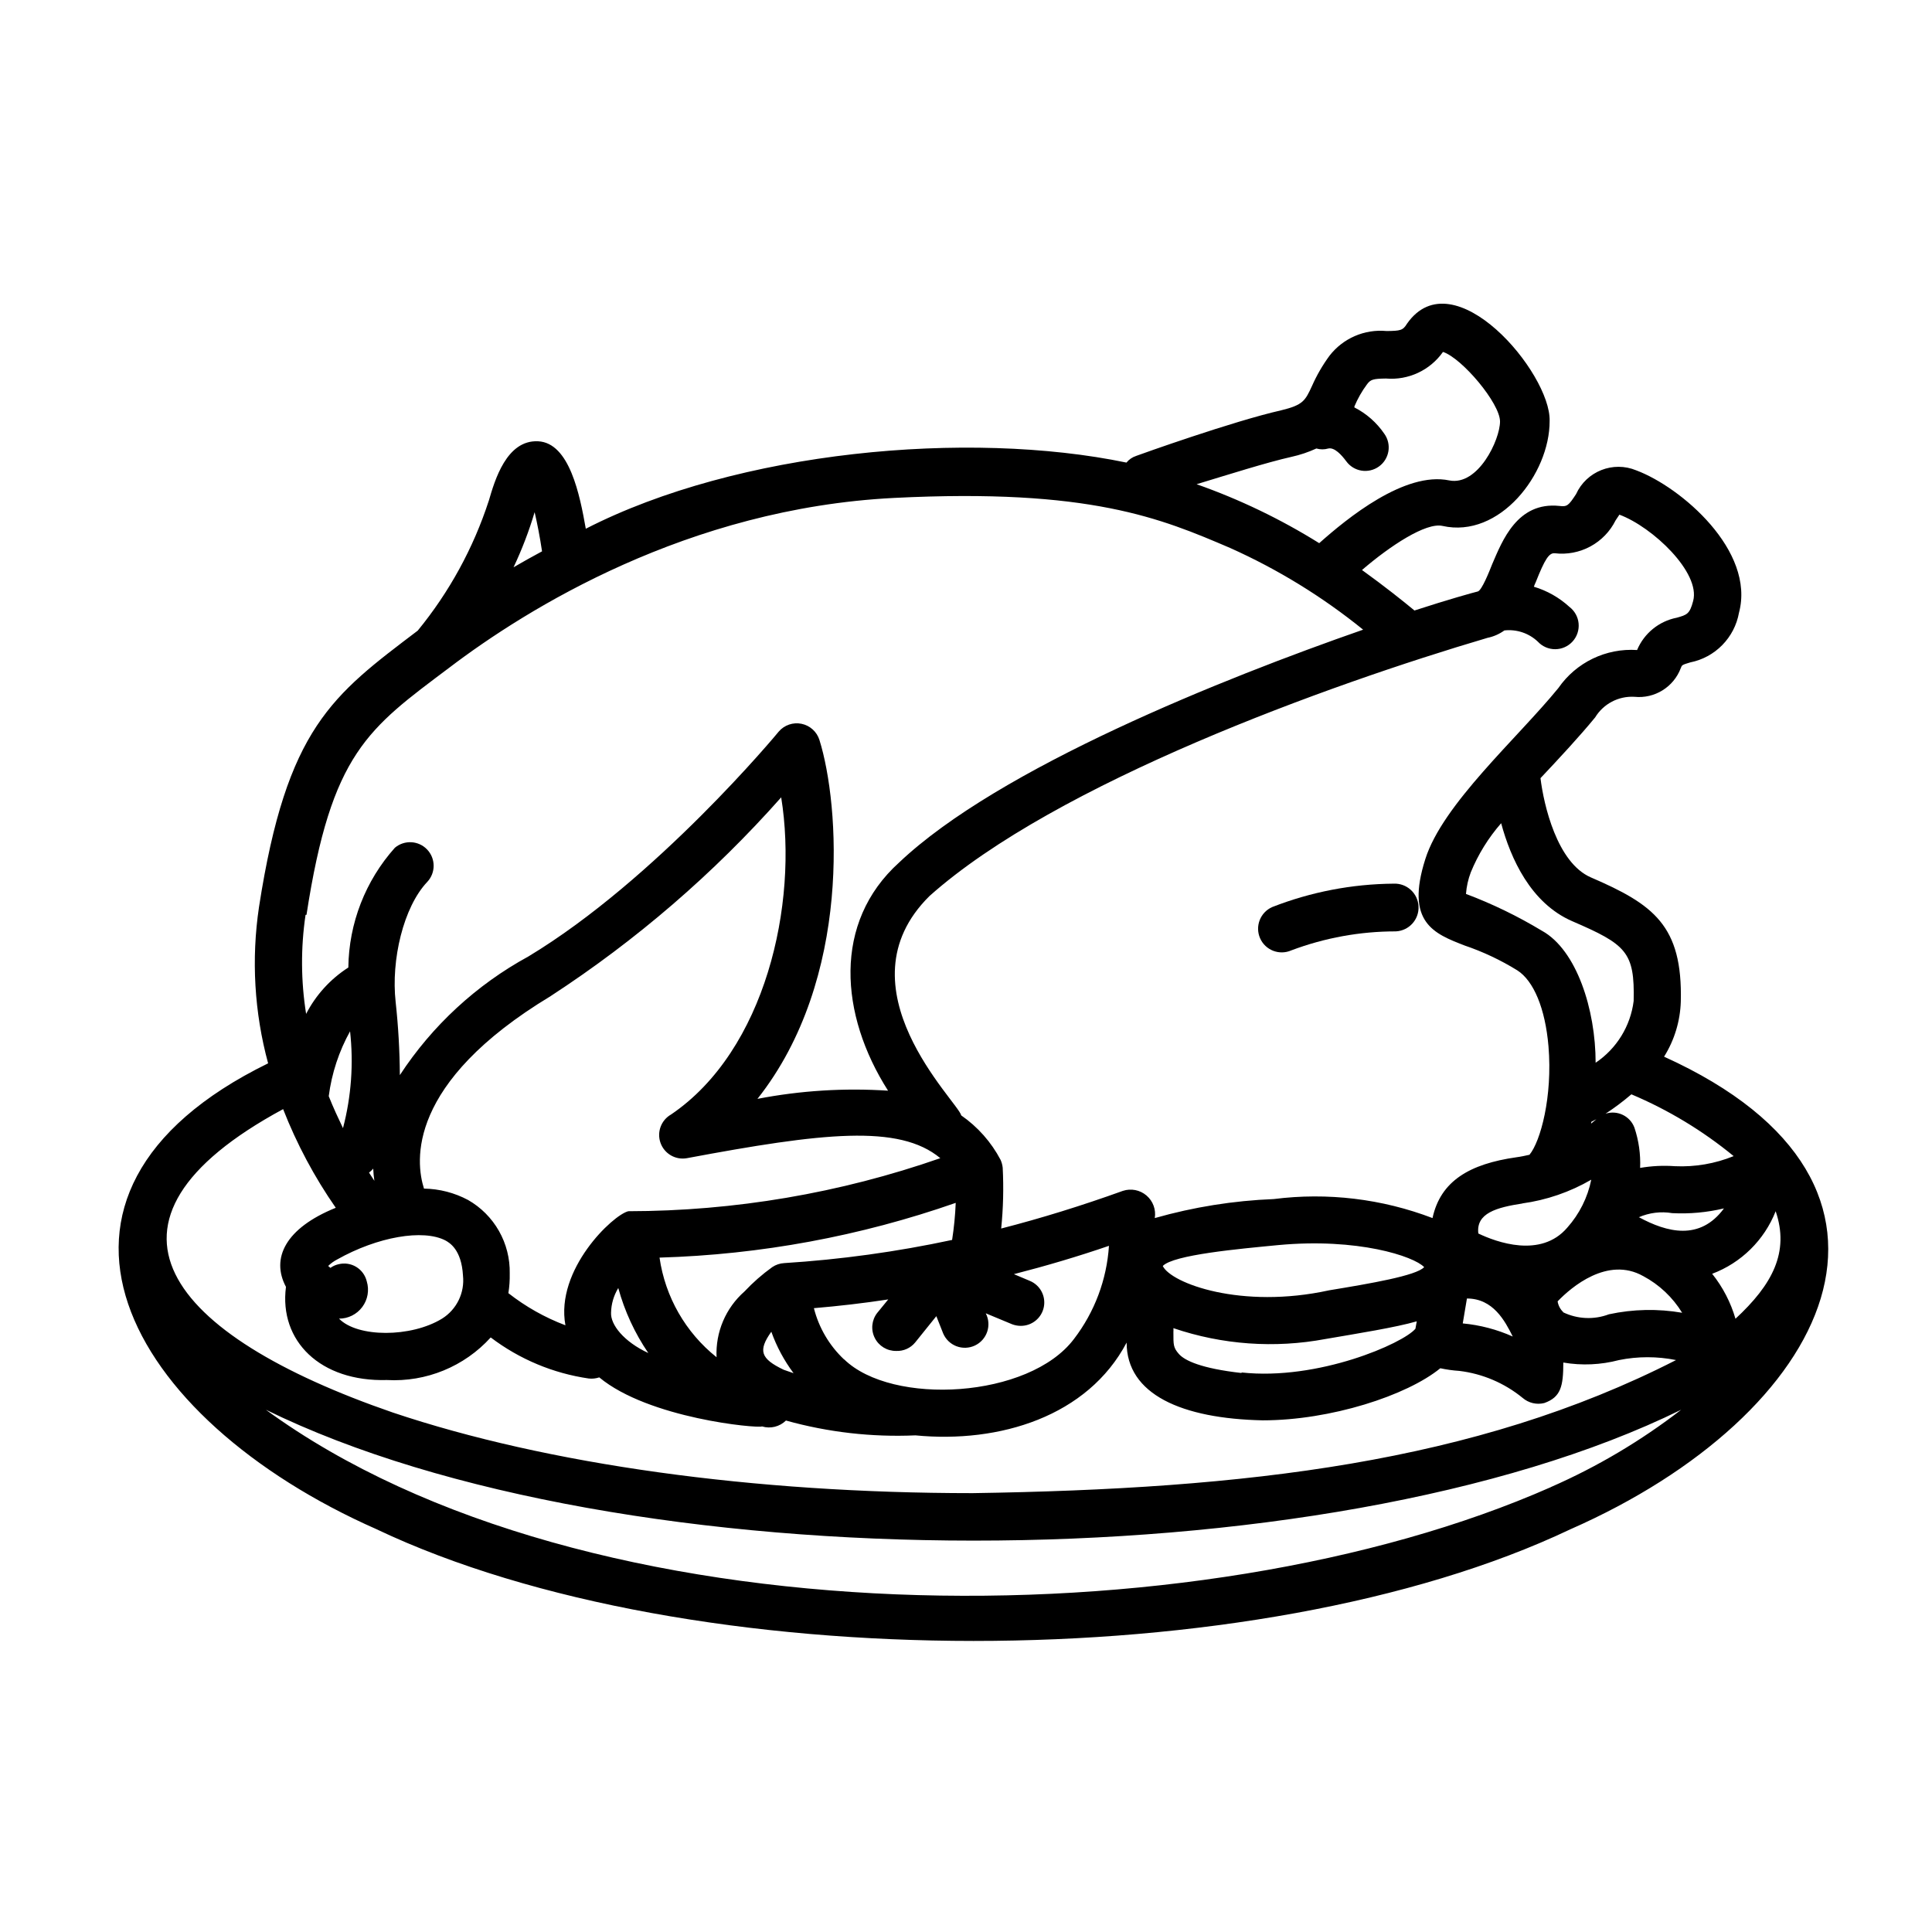 <?xml version="1.0" encoding="UTF-8"?>
<!-- Uploaded to: SVG Repo, www.svgrepo.com, Generator: SVG Repo Mixer Tools -->
<svg fill="#000000" width="800px" height="800px" version="1.1" viewBox="144 144 512 512" xmlns="http://www.w3.org/2000/svg">
 <g>
  <path d="m513.3 378.18c-11 0.09-21.895 2.191-32.141 6.195-1.523 0.668-2.719 1.914-3.324 3.465-0.605 1.551-0.57 3.277 0.098 4.801 1.391 3.172 5.09 4.613 8.262 3.223 8.859-3.336 18.246-5.043 27.711-5.039 3.492-0.164 6.188-3.133 6.019-6.625-0.168-3.492-3.133-6.188-6.625-6.019z"/>
  <path d="m243.82 549.28c83.078 39.398 233.21 39.5 316.34 0 68.77-30.23 99.906-91.238 24.836-125.25 2.746-4.391 4.277-9.434 4.434-14.613 0.504-20.152-7.254-25.746-23.832-32.898-8.969-3.879-12.496-19.246-13.352-26.301 5.039-5.34 10.328-11.035 14.461-16.07l0.004 0.004c2.191-3.621 6.203-5.734 10.426-5.492 5.352 0.551 10.398-2.574 12.293-7.609 0.301-0.805 0.301-0.855 2.519-1.512 3.223-0.645 6.172-2.242 8.473-4.59 2.301-2.344 3.844-5.324 4.426-8.559 4.383-16.426-15.367-33.301-27.207-37.734-6.148-2.555-13.215 0.234-15.969 6.297-2.016 3.074-2.367 3.375-4.434 3.125-11.133-1.16-15.113 9.219-17.785 15.418-0.754 1.914-2.769 7.004-3.828 7.254s-7.809 2.117-16.777 5.039c-2.973-2.469-7.961-6.449-13.906-10.73 7.508-6.449 16.93-12.645 21.312-11.688 15.113 3.426 28.465-13.754 28.414-27.809 0.352-12.695-25.492-43.328-37.785-25.797-1.109 1.812-1.715 1.914-5.441 1.965v-0.004c-5.828-0.551-11.531 1.922-15.113 6.551-1.832 2.492-3.387 5.18-4.637 8.008-1.812 3.93-2.367 5.039-8.16 6.449-12.898 2.922-37.383 11.688-38.441 12.09v0.004c-1.008 0.324-1.902 0.938-2.57 1.762-41.969-8.715-102.98-3.125-143.28 17.531-1.562-8.816-4.281-22.773-12.645-23.176-8.363-0.402-11.488 10.379-13.047 15.719h-0.004c-4.082 12.562-10.473 24.246-18.844 34.461-22.57 17.129-34.711 25.645-42.066 73.254-2.062 13.824-1.242 27.926 2.418 41.414-70.785 34.664-37.734 94.164 28.766 123.48zm311.2-11.184c-93.508 41.312-255.98 41.312-340.57-20.504 94.16 46.199 280.82 46.301 375.09 0v-0.004c-10.637 8.227-22.246 15.113-34.562 20.508zm-81.969-30.23c-10.781-1.211-15.113-3.324-16.625-5.039-1.512-1.715-1.461-2.418-1.461-5.793 0.023-0.352 0.023-0.703 0-1.059 12.965 4.41 26.848 5.398 40.305 2.875 8.516-1.461 18.641-3.074 24.184-4.684 0 0-0.352 1.914-0.352 1.965-3.227 3.875-25.746 13.801-46.102 11.586zm92.699-66.602 1.309-0.656-1.41 1.16h0.004c0.008-0.172 0.043-0.344 0.098-0.504zm10.582-7.258c9.777 4.125 18.906 9.641 27.105 16.375-4.938 2.008-10.246 2.918-15.57 2.672-3.078-0.223-6.176-0.07-9.219 0.453 0.152-3.625-0.359-7.242-1.512-10.68-1.156-3.078-4.531-4.699-7.656-3.68 2.391-1.562 4.68-3.281 6.852-5.141zm1.914 32.598c2.801-1.23 5.902-1.617 8.918-1.109 4.606 0.238 9.219-0.188 13.703-1.258-6.398 8.715-15.215 6.297-22.469 2.367zm-30.883-3.68v0.004c6.465-0.883 12.695-3.023 18.34-6.301-0.957 4.723-3.148 9.102-6.352 12.699-7.004 8.211-18.844 3.828-23.578 1.562-0.652-5.394 4.84-6.906 11.742-7.961zm-95.219 16.578c2.82-2.973 20.152-4.535 30.633-5.543 21.059-1.965 35.922 2.973 38.641 5.844-2.066 2.266-14.207 4.332-25.191 6.144-23.277 5.09-41.867-1.859-44.082-6.445zm80.609 8.613c6.953 0 10.078 5.945 12.141 10.078-4.199-1.875-8.676-3.047-13.25-3.477zm25.543 3.629c-0.809-0.766-1.34-1.773-1.512-2.871 3.629-3.777 13.25-11.992 22.672-6.699v-0.004c4.246 2.262 7.812 5.621 10.328 9.727-6.434-1.113-13.02-0.977-19.398 0.402-3.969 1.5-8.379 1.301-12.191-0.555zm45.645 1.812c-1.258-4.363-3.363-8.438-6.199-11.988 7.699-2.902 13.812-8.922 16.828-16.578 3.68 10.832-0.805 19.398-10.73 28.566zm-43.328-105.45c14.359 6.195 16.625 8.16 16.324 21.16-0.832 6.66-4.508 12.633-10.078 16.371 0-14.105-5.039-29.875-14.207-34.965v0.004c-6.406-3.867-13.148-7.141-20.152-9.777 0.148-1.945 0.57-3.863 1.262-5.691 1.945-4.766 4.672-9.176 8.059-13.047 2.519 9.32 7.809 21.16 18.793 25.945zm-22.418-75.066v-0.004c1.613-0.328 3.144-1 4.481-1.965 3.25-0.363 6.496 0.723 8.867 2.973 1.191 1.285 2.867 2.012 4.617 2 1.75-0.008 3.418-0.75 4.594-2.047 1.176-1.297 1.754-3.027 1.594-4.773-0.16-1.742-1.047-3.336-2.441-4.398-2.695-2.469-5.918-4.293-9.418-5.34 0.145-0.41 0.312-0.816 0.5-1.207 2.418-6.098 3.527-7.809 5.039-7.656v-0.004c3.258 0.387 6.555-0.246 9.441-1.805s5.219-3.973 6.68-6.91l1.008-1.512c8.816 3.273 21.562 15.367 19.547 22.871-0.906 3.477-1.664 3.68-4.332 4.434-4.719 0.922-8.668 4.133-10.527 8.566-8.242-0.543-16.16 3.281-20.859 10.074-10.883 13.352-30.684 30.781-35.266 45.344-5.34 16.777 2.316 19.75 10.379 22.871v0.004c4.902 1.66 9.602 3.875 14.004 6.598 4.332 2.769 7.406 10.078 8.262 20.152 1.109 13.352-2.117 25.191-5.039 28.719-1.109 0.25-2.266 0.504-3.426 0.656-12.445 1.762-20.152 6.297-22.27 16.121h0.004c-13.395-5.117-27.844-6.848-42.066-5.039-10.676 0.422-21.262 2.113-31.539 5.039 0.363-2.246-0.473-4.516-2.203-5.988s-4.106-1.934-6.262-1.219c-10.914 3.93-21.664 7.258-32.242 9.977 0.547-5.356 0.68-10.746 0.402-16.121-0.078-0.715-0.266-1.41-0.555-2.066-2.477-4.711-6.055-8.754-10.43-11.789-0.805-3.578-32.898-33.906-8.414-58.141 33.555-29.926 105.85-56.023 147.87-68.418zm-259.11 168.42c0.074-3.934-0.91-7.816-2.852-11.238-1.941-3.422-4.769-6.258-8.184-8.211-3.602-1.922-7.606-2.957-11.688-3.019-2.266-7.106-4.637-27.961 33.605-51.035l-0.004-0.004c22.621-14.734 43.16-32.441 61.062-52.645 4.586 28.363-4.231 67.109-29.172 84.035h0.004c-2.656 1.496-3.84 4.691-2.805 7.559 1.035 2.867 3.984 4.57 6.984 4.027 35.82-6.699 56.227-9.117 67.156 0-26.578 9.273-54.523 14.023-82.672 14.055-4.082 0.957-19.398 15.469-16.676 30.23-5.441-2.055-10.539-4.926-15.117-8.516 0.277-1.73 0.395-3.484 0.355-5.238zm-37.887 2.117c-0.383-1.605-1.391-2.992-2.805-3.844-1.41-0.852-3.106-1.102-4.703-0.691-0.762 0.172-1.484 0.496-2.117 0.957l-0.605-0.504c0.699-0.688 1.5-1.266 2.371-1.715 10.73-6.047 22.824-8.113 28.719-5.039 1.059 0.605 4.231 2.367 4.637 9.27l-0.004 0.004c0.504 4.559-1.652 9.004-5.543 11.438-8.211 5.039-22.418 5.039-27.305 0 2.426 0.008 4.715-1.137 6.164-3.086 1.453-1.945 1.895-4.465 1.191-6.789zm0.605-28.816-0.004-0.004c0.406-0.312 0.777-0.668 1.109-1.059 0.047 1.082 0.148 2.156 0.305 3.227-0.406-0.656-1.008-1.512-1.414-2.168zm-5.039-37.535c0.965 8.621 0.336 17.348-1.867 25.742-1.258-2.621-2.57-5.441-3.777-8.465 0.785-6.066 2.715-11.934 5.695-17.277zm115.02 61.512c-1.117 0.066-2.195 0.434-3.125 1.059-2.656 1.906-5.117 4.066-7.356 6.449-4.988 4.387-7.711 10.797-7.406 17.434-8.215-6.555-13.621-15.996-15.113-26.402 26.754-0.781 53.227-5.676 78.492-14.508-0.133 3.289-0.453 6.57-0.957 9.824-14.672 3.144-29.559 5.199-44.535 6.144zm-45.848 13.148v0.004c0.047-2.316 0.707-4.574 1.914-6.551 1.68 6.144 4.371 11.969 7.961 17.23-6.5-3.023-10.027-7.508-9.875-10.68zm45.746 15.113c-6.098-2.922-6.852-5.039-3.273-10.078v0.004c1.406 3.934 3.394 7.637 5.894 10.984zm16.02-2.719c-3.91-3.676-6.691-8.395-8.008-13.602 6.551-0.555 13.098-1.309 19.699-2.316l-2.922 3.578h-0.004c-1.473 1.898-1.727 4.473-0.648 6.621 1.074 2.152 3.285 3.492 5.688 3.453 1.945 0.086 3.812-0.758 5.039-2.266l5.594-6.953 1.812 4.586c0.668 1.562 1.941 2.785 3.527 3.387 1.59 0.602 3.356 0.531 4.891-0.195s2.707-2.047 3.25-3.656c0.539-1.609 0.402-3.371-0.383-4.879l6.902 2.871v0.004c0.754 0.297 1.559 0.453 2.367 0.453 2.973 0.02 5.543-2.078 6.121-4.992 0.578-2.918-0.996-5.832-3.754-6.949l-4.18-1.762c8.465-2.168 16.977-4.684 25.191-7.508-0.578 8.965-3.805 17.559-9.273 24.688-11.887 15.766-48.215 17.781-60.91 5.391zm118.55-239.21c2.273-0.5 4.484-1.242 6.602-2.215 1.035 0.301 2.137 0.301 3.172 0 1.613-0.352 3.477 1.664 4.734 3.375h0.004c2.016 2.781 5.906 3.402 8.688 1.383 2.785-2.016 3.406-5.906 1.387-8.688-2.012-2.945-4.731-5.336-7.91-6.953v-0.254c0.867-2.074 1.984-4.039 3.324-5.844 0.957-1.309 1.613-1.512 5.039-1.562 5.938 0.508 11.691-2.18 15.117-7.051 5.039 1.664 15.113 13.602 15.113 18.438 0 4.836-5.793 17.129-13.453 15.617-11.789-2.469-27.105 10.078-34.461 16.625v0.004c-10.227-6.383-21.125-11.617-32.496-15.621 8.617-2.617 18.641-5.793 25.141-7.254zm-200.57 14.66c0.707 3.023 1.41 6.648 1.965 10.379-2.621 1.41-5.141 2.82-7.559 4.231l0.004 0.004c2.234-4.723 4.102-9.605 5.59-14.613zm-60.457 106.71c6.602-42.977 16.324-49.324 37.836-65.496 20.555-15.617 63.227-42.219 117.84-44.988 51.941-2.621 70.836 5.441 89.074 13.25 12.648 5.66 24.5 12.941 35.27 21.664-36.879 12.848-96.531 36.625-122.98 61.715-17.582 15.871-15.77 40.305-2.922 60.457-11.582-0.762-23.215-0.035-34.613 2.168 25.191-31.84 21.766-78.141 16.426-95.121-0.688-2.18-2.5-3.816-4.742-4.277-2.238-0.461-4.551 0.328-6.039 2.062-0.301 0.402-32.496 39.195-66.352 59.602-13.773 7.512-25.473 18.312-34.059 31.438-0.039-6.465-0.41-12.922-1.109-19.348-1.258-11.184 2.066-25.191 8.363-31.84 2.273-2.41 2.269-6.172-0.004-8.578-2.269-2.406-6.027-2.621-8.562-0.492-7.816 8.738-12.203 20.016-12.34 31.742-4.746 3.043-8.605 7.281-11.188 12.293-1.387-8.691-1.438-17.543-0.148-26.25zm-6.195 51.488c3.609 9.234 8.293 18.012 13.953 26.148-13.352 5.391-17.23 13.402-13.199 20.957-1.863 14.359 9.117 25.191 26.754 24.688 10.402 0.578 20.508-3.57 27.508-11.285 7.606 5.769 16.547 9.516 25.996 10.883 0.934 0.102 1.879 0 2.769-0.301 13.098 10.883 41.867 13.551 43.125 13l0.004-0.004c2.242 0.684 4.676 0.082 6.348-1.559 11.156 3.113 22.734 4.441 34.309 3.93 22.32 2.168 45.645-5.039 55.973-24.586 0 13.703 14.559 20.152 36.074 20.605 17.938 0 38.188-6.551 47.055-13.805 1.66 0.359 3.344 0.594 5.039 0.703 6.156 0.746 11.977 3.227 16.777 7.156 1.578 1.359 3.719 1.867 5.742 1.359 4.383-1.562 5.039-4.434 5.039-10.73 4.91 0.84 9.941 0.613 14.762-0.656 4.984-1.008 10.125-1.008 15.113 0-53.402 27.258-114.11 34.16-186.41 35.266-58.141 0-112.7-7.609-153.66-21.363-59.703-20.602-84.34-50.527-29.07-80.406z"/>
 </g>
</svg>